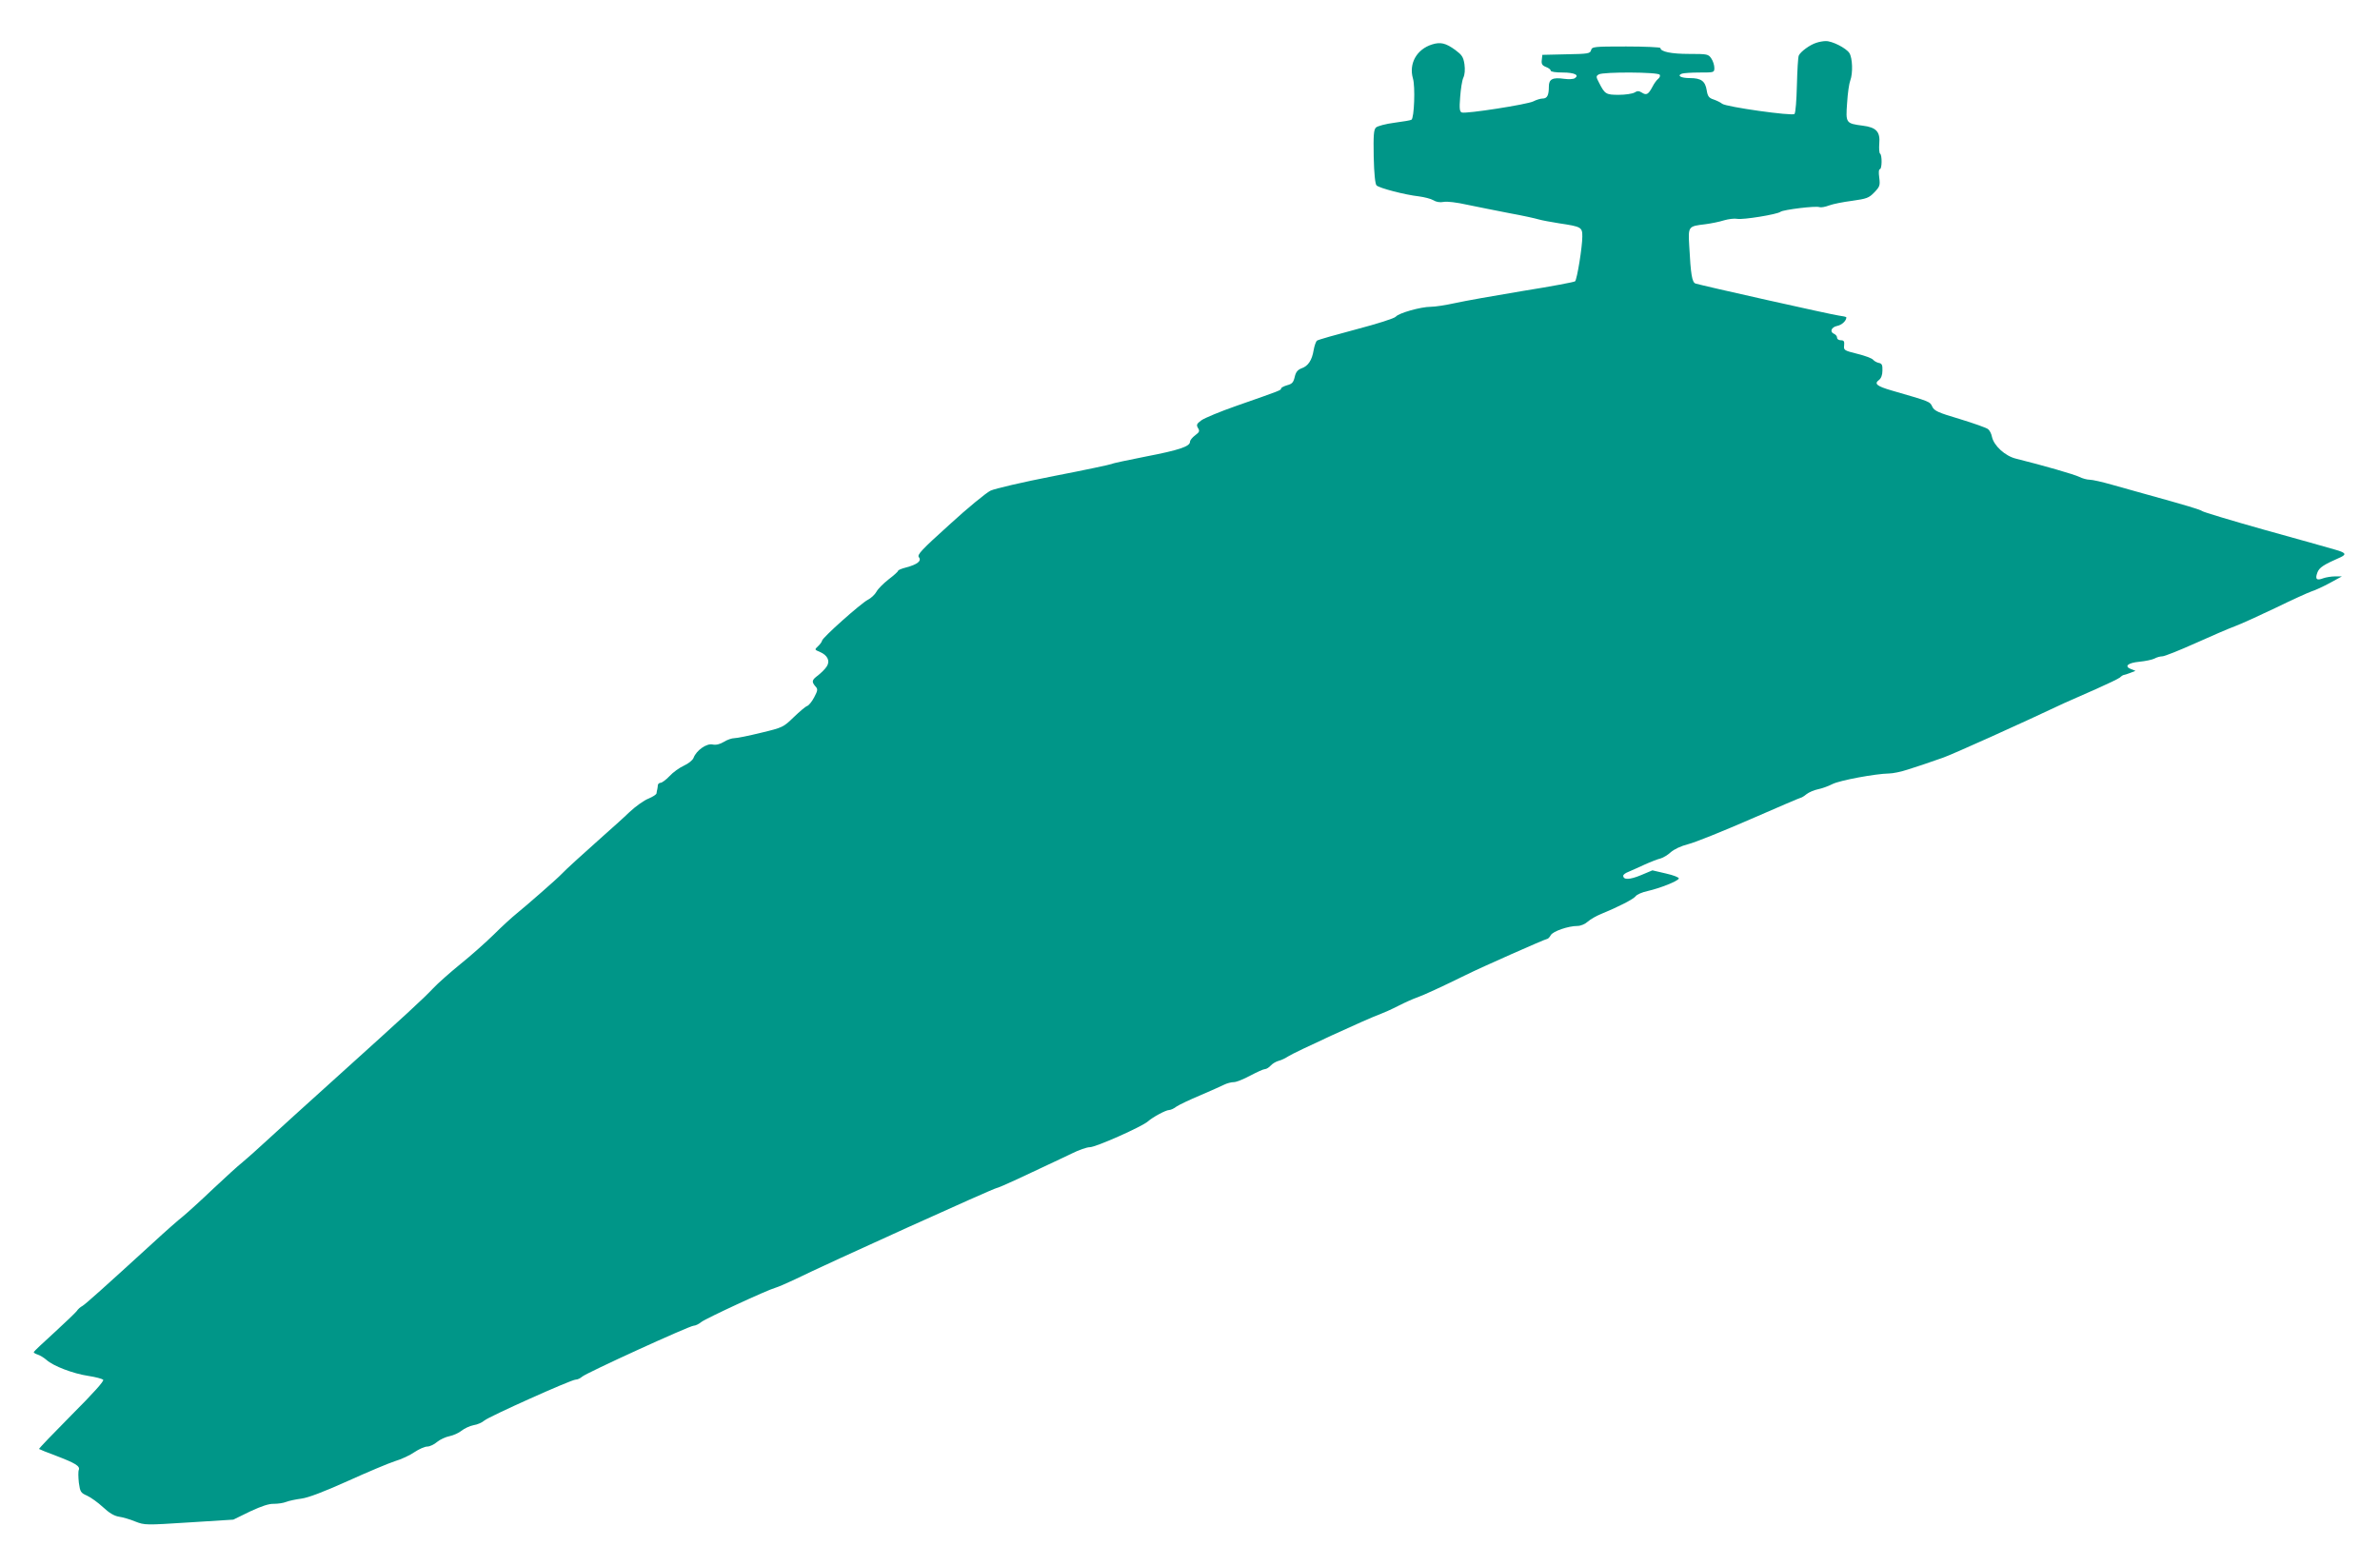 <?xml version="1.0" standalone="no"?>
<!DOCTYPE svg PUBLIC "-//W3C//DTD SVG 20010904//EN"
 "http://www.w3.org/TR/2001/REC-SVG-20010904/DTD/svg10.dtd">
<svg version="1.0" xmlns="http://www.w3.org/2000/svg"
 width="1280pt" height="842pt" viewBox="0 0 1280 842"
 preserveAspectRatio="xMidYMid meet">
<g transform="translate(0,842) scale(0.1,-0.1)"
fill="#009688" stroke="none">
<path d="M9769 8190 c-34 -10 -86 -48 -95 -69 -4 -9 -8 -81 -10 -160 -2 -79
-7 -148 -13 -154 -12 -12 -368 38 -389 55 -8 7 -29 17 -46 23 -25 8 -32 17
-37 49 -8 50 -30 66 -90 66 -49 0 -72 13 -43 24 9 3 51 6 95 6 78 0 79 0 79
25 0 14 -7 37 -16 50 -16 24 -21 25 -120 25 -96 0 -154 12 -154 32 0 4 -83 8
-184 8 -174 0 -184 -1 -189 -20 -5 -18 -15 -20 -133 -22 l-129 -3 -3 -27 c-3
-22 2 -30 22 -38 14 -5 26 -14 26 -20 0 -6 27 -10 64 -10 64 0 92 -14 65 -31
-8 -5 -33 -6 -56 -3 -62 9 -83 -1 -83 -41 0 -48 -9 -65 -34 -65 -11 0 -34 -7
-49 -15 -33 -17 -363 -68 -385 -60 -12 4 -14 21 -9 83 3 42 10 89 17 104 8 17
10 43 6 73 -6 39 -14 50 -49 76 -52 38 -80 44 -125 30 -83 -26 -126 -103 -103
-183 13 -42 7 -213 -8 -222 -4 -3 -45 -10 -91 -16 -47 -6 -92 -18 -100 -26
-12 -12 -14 -41 -12 -157 2 -92 8 -146 15 -154 15 -15 155 -51 227 -59 30 -4
66 -13 79 -21 14 -9 35 -13 55 -9 18 4 73 -3 126 -15 52 -11 154 -31 225 -45
72 -13 144 -29 160 -34 17 -5 66 -14 110 -21 120 -18 125 -21 125 -71 0 -55
-28 -230 -39 -241 -4 -4 -131 -28 -282 -52 -151 -25 -314 -54 -363 -65 -50
-11 -108 -20 -131 -20 -54 0 -173 -34 -188 -53 -7 -9 -98 -38 -212 -68 -110
-29 -205 -56 -212 -61 -6 -5 -14 -28 -18 -51 -9 -55 -30 -86 -65 -98 -21 -8
-31 -20 -37 -47 -7 -29 -14 -37 -41 -44 -17 -5 -32 -13 -32 -17 0 -10 -1 -10
-241 -94 -86 -30 -170 -65 -187 -77 -26 -19 -29 -25 -19 -42 10 -16 8 -22 -15
-39 -16 -12 -28 -27 -28 -35 0 -25 -59 -45 -236 -79 -95 -19 -178 -36 -184
-40 -5 -3 -145 -33 -311 -65 -169 -33 -319 -68 -342 -79 -24 -12 -123 -93
-220 -182 -152 -137 -176 -163 -165 -176 16 -20 -9 -39 -69 -55 -24 -6 -43
-14 -43 -18 0 -4 -23 -25 -51 -46 -28 -22 -57 -51 -65 -66 -8 -15 -29 -35 -47
-44 -38 -20 -245 -204 -246 -220 -1 -6 -10 -19 -21 -29 -20 -19 -20 -19 9 -31
42 -18 57 -49 37 -79 -9 -14 -30 -34 -46 -47 -34 -25 -36 -34 -15 -59 14 -15
14 -21 -6 -59 -12 -23 -29 -44 -38 -47 -9 -3 -41 -30 -73 -61 -55 -53 -58 -55
-175 -83 -65 -16 -129 -29 -143 -29 -14 0 -40 -9 -57 -20 -22 -13 -42 -18 -61
-14 -32 7 -87 -32 -102 -72 -5 -13 -28 -31 -52 -42 -24 -11 -59 -36 -77 -56
-19 -20 -41 -36 -48 -36 -7 0 -14 -6 -15 -12 0 -7 -2 -17 -3 -23 -2 -5 -3 -15
-4 -21 0 -7 -20 -19 -43 -29 -24 -9 -70 -42 -103 -73 -33 -32 -96 -88 -140
-127 -100 -89 -206 -185 -225 -206 -21 -23 -187 -168 -240 -211 -25 -20 -81
-71 -125 -115 -44 -43 -125 -115 -180 -159 -55 -45 -121 -103 -146 -130 -55
-58 -140 -136 -519 -478 -157 -141 -326 -295 -376 -341 -51 -47 -109 -99 -130
-116 -22 -17 -93 -82 -159 -144 -66 -63 -139 -129 -161 -147 -23 -18 -96 -82
-162 -143 -265 -242 -362 -329 -379 -339 -10 -5 -24 -17 -30 -27 -7 -9 -61
-61 -120 -115 -60 -54 -109 -101 -111 -105 -2 -4 7 -10 20 -14 13 -4 34 -17
48 -29 36 -33 144 -74 225 -86 39 -6 74 -15 80 -21 6 -6 -54 -73 -170 -189
-98 -99 -177 -181 -175 -183 3 -2 43 -19 90 -36 105 -40 131 -56 124 -76 -4
-9 -3 -39 0 -69 7 -50 10 -55 44 -70 20 -9 59 -37 86 -62 33 -31 60 -47 85
-51 20 -3 60 -14 88 -26 52 -20 55 -20 290 -5 l238 15 90 44 c62 29 102 42
128 41 21 0 50 4 65 10 15 6 52 14 83 18 37 5 119 36 248 94 106 48 220 96
254 107 34 10 82 32 106 49 24 16 55 30 69 30 13 0 37 11 53 25 16 13 46 27
67 31 20 4 49 17 64 29 15 12 44 26 65 30 21 3 47 15 58 25 24 21 467 220 491
220 10 0 25 7 35 16 22 20 578 274 600 274 9 0 28 9 41 20 26 20 354 172 398
184 14 4 61 24 105 45 175 86 1071 491 1084 491 5 0 56 22 112 48 57 27 131
61 164 77 33 15 91 43 129 61 38 19 81 34 97 34 33 0 282 111 313 139 26 23
96 61 114 61 8 0 26 8 40 19 15 10 72 37 127 60 55 24 113 49 128 57 16 8 39
14 53 14 13 0 53 16 88 35 36 19 71 35 79 35 8 0 22 9 31 19 10 11 29 22 44
26 14 3 37 15 51 24 27 19 429 204 492 226 19 7 64 27 99 45 35 18 82 39 103
46 34 12 132 57 262 121 78 39 426 193 435 193 5 0 14 9 20 20 11 21 94 50
144 50 17 0 41 10 55 23 15 13 46 31 71 41 93 38 175 80 187 96 6 9 36 22 65
28 66 15 162 53 167 67 2 6 -29 18 -69 27 l-73 17 -62 -26 c-60 -25 -95 -26
-95 -3 0 6 12 15 28 21 15 6 54 24 87 39 33 15 72 30 86 33 14 4 39 19 54 33
18 16 55 34 95 44 36 9 185 69 332 133 147 64 270 117 274 117 3 0 17 8 30 19
13 10 41 22 61 26 20 4 55 16 78 28 39 20 233 56 305 57 19 0 64 9 100 21 68
22 85 27 190 64 54 19 420 184 655 295 33 15 110 49 170 75 61 27 117 54 126
61 8 8 18 14 22 14 3 0 18 5 34 11 l28 11 -23 9 c-40 15 -19 34 44 40 32 3 69
11 81 17 12 7 31 12 42 12 12 0 92 32 179 71 86 39 182 80 212 91 30 11 127
55 215 97 88 43 176 83 196 90 20 6 65 27 100 46 l64 35 -37 0 c-20 0 -49 -5
-63 -10 -36 -14 -45 -5 -32 30 10 28 34 43 125 83 34 16 27 25 -30 41 -29 9
-199 56 -378 106 -178 50 -330 96 -336 101 -10 8 -79 29 -314 94 -47 13 -125
35 -175 49 -49 14 -102 26 -117 26 -14 0 -39 7 -55 15 -25 13 -195 62 -340 98
-59 14 -120 70 -130 118 -3 16 -12 34 -21 41 -8 7 -76 31 -151 54 -118 35
-138 44 -149 67 -13 28 -12 27 -219 87 -79 23 -95 36 -68 56 12 9 19 27 19 51
1 30 -3 38 -19 41 -11 2 -25 10 -31 17 -6 8 -44 22 -85 32 -71 18 -74 19 -71
46 2 21 -1 27 -18 27 -11 0 -20 6 -20 14 0 8 -7 16 -15 20 -26 10 -17 36 15
43 26 5 50 28 50 46 0 3 -19 7 -42 10 -39 5 -730 160 -769 172 -19 6 -26 49
-34 202 -6 106 -6 106 86 117 31 4 76 13 101 21 24 7 56 11 71 8 31 -6 216 24
233 38 14 11 190 33 209 25 8 -3 31 1 52 9 21 8 77 19 124 25 78 11 90 15 119
45 30 31 32 38 27 79 -4 28 -3 46 3 46 12 0 13 77 1 84 -4 3 -6 27 -4 53 6 64
-16 88 -88 97 -92 12 -93 14 -85 122 3 52 11 106 17 121 15 39 12 122 -5 148
-18 27 -93 65 -127 64 -13 0 -36 -4 -50 -9z m-843 -172 c4 -6 0 -16 -8 -22 -8
-6 -22 -25 -31 -43 -22 -41 -32 -47 -57 -31 -16 10 -24 10 -40 0 -11 -6 -48
-12 -84 -12 -69 0 -75 4 -106 65 -17 32 -17 36 -1 45 24 14 318 13 327 -2z"/>
</g>
</svg>

